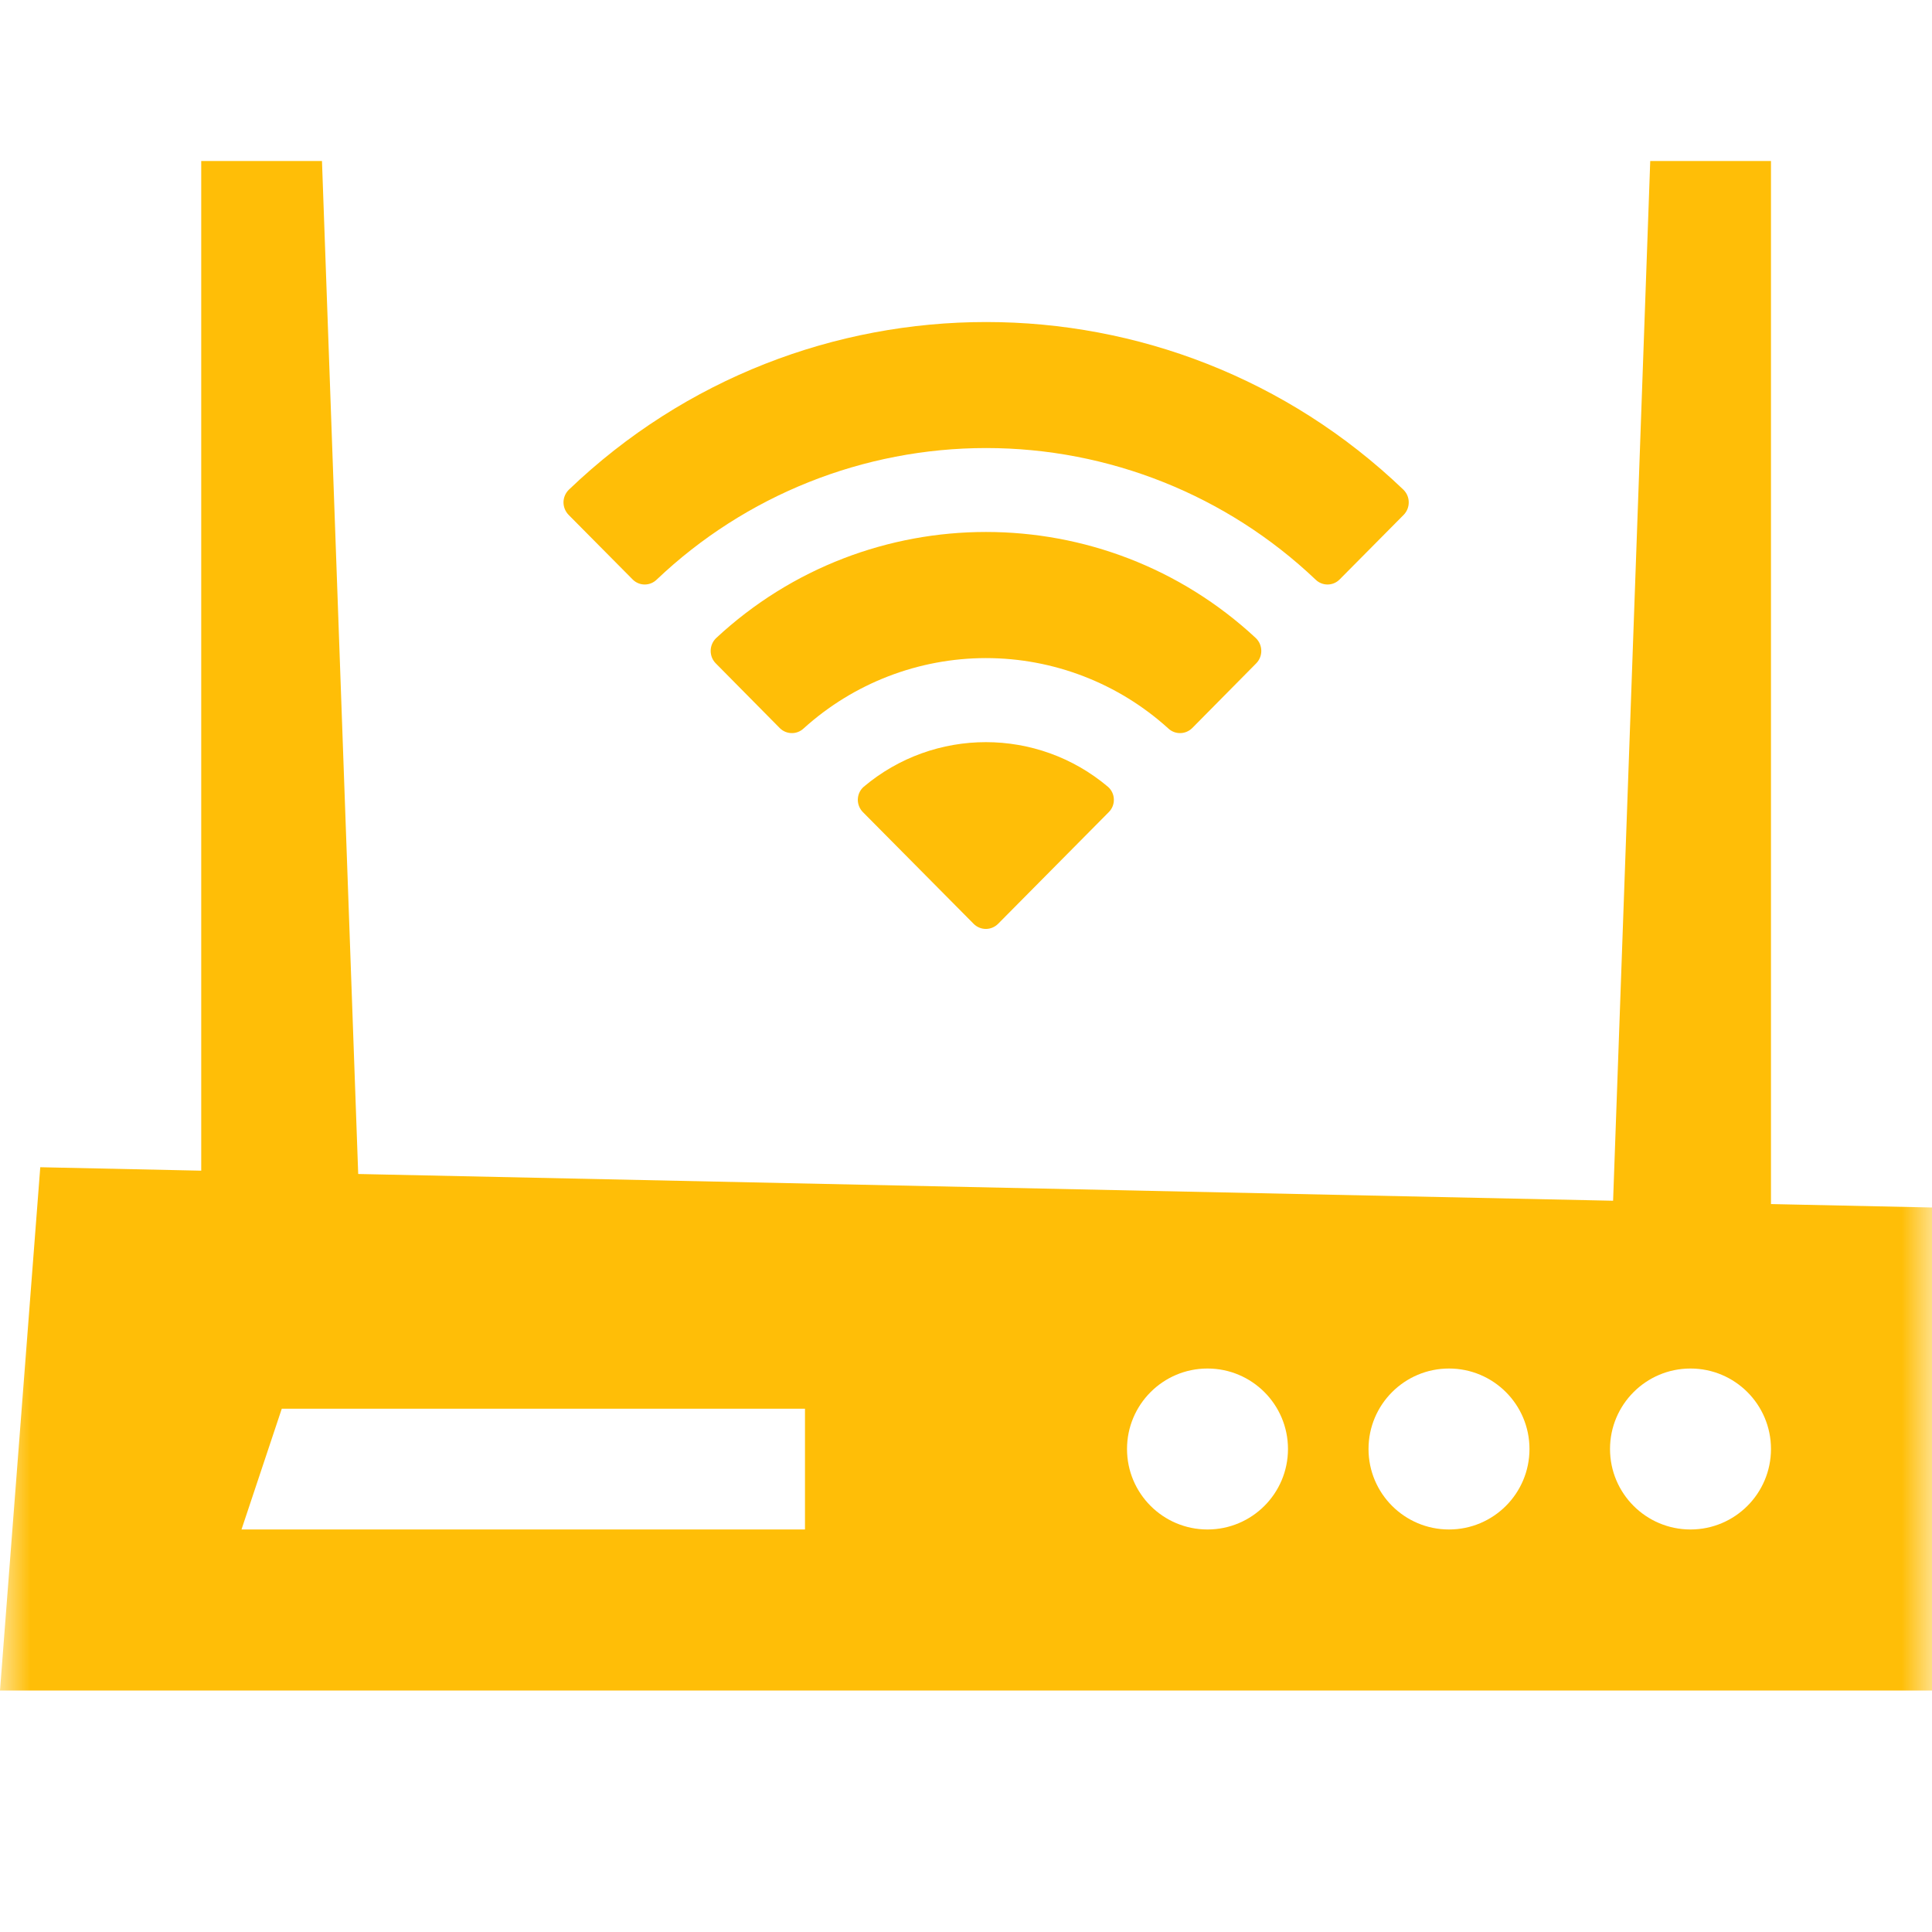 <svg width="32" height="32" viewBox="0 0 32 32" fill="none" xmlns="http://www.w3.org/2000/svg">
<mask id="mask0_10117_60661" style="mask-type:alpha" maskUnits="userSpaceOnUse" x="0" y="0" width="32" height="32">
<rect width="32" height="32" fill="#D9D9D9"/>
</mask>
<g mask="url(#mask0_10117_60661)">
<path fill-rule="evenodd" clip-rule="evenodd" d="M5.333 2.667H3.333V19.39L0.667 19.333L0 28H32V20L29.333 19.943V2.667H27.333L26.718 19.888L5.933 19.445L5.333 2.667ZM26.667 24C26.667 23.264 27.264 22.667 28 22.667C28.736 22.667 29.333 23.264 29.333 24C29.333 24.736 28.736 25.333 28 25.333C27.264 25.333 26.667 24.736 26.667 24ZM4.667 23.333H13.333V25.333H4L4.667 23.333ZM24 22.667C23.264 22.667 22.667 23.264 22.667 24C22.667 24.736 23.264 25.333 24 25.333C24.736 25.333 25.333 24.736 25.333 24C25.333 23.264 24.736 22.667 24 22.667ZM18.667 24C18.667 23.264 19.264 22.667 20 22.667C20.736 22.667 21.333 23.264 21.333 24C21.333 24.736 20.736 25.333 20 25.333C19.264 25.333 18.667 24.736 18.667 24ZM21.791 9.601C20.319 8.202 18.365 7.421 16.334 7.421C14.302 7.421 12.348 8.201 10.876 9.601C10.765 9.709 10.588 9.708 10.479 9.598L9.419 8.529C9.364 8.473 9.333 8.397 9.333 8.319C9.334 8.241 9.366 8.166 9.422 8.111C13.286 4.408 19.381 4.408 23.245 8.111C23.301 8.166 23.333 8.241 23.333 8.319C23.334 8.398 23.303 8.473 23.248 8.529L22.188 9.598C22.079 9.708 21.902 9.709 21.791 9.601ZM16.33 10.9C17.446 10.9 18.522 11.315 19.349 12.064C19.461 12.171 19.637 12.168 19.747 12.059L20.805 10.989C20.861 10.933 20.892 10.857 20.891 10.778C20.89 10.699 20.858 10.624 20.801 10.569C18.282 8.225 14.38 8.225 11.861 10.569C11.804 10.624 11.772 10.699 11.771 10.778C11.77 10.857 11.801 10.934 11.857 10.989L12.915 12.059C13.024 12.168 13.2 12.171 13.312 12.064C14.139 11.316 15.214 10.901 16.33 10.9ZM18.449 13.242C18.451 13.321 18.42 13.397 18.363 13.453L16.532 15.301C16.478 15.355 16.405 15.386 16.329 15.386C16.253 15.386 16.179 15.355 16.126 15.301L14.294 13.453C14.238 13.397 14.207 13.321 14.208 13.242C14.21 13.162 14.244 13.087 14.303 13.034C15.473 12.045 17.185 12.045 18.354 13.034C18.413 13.087 18.448 13.162 18.449 13.242Z" fill="#FFBE07"/>
</g>
</svg>
